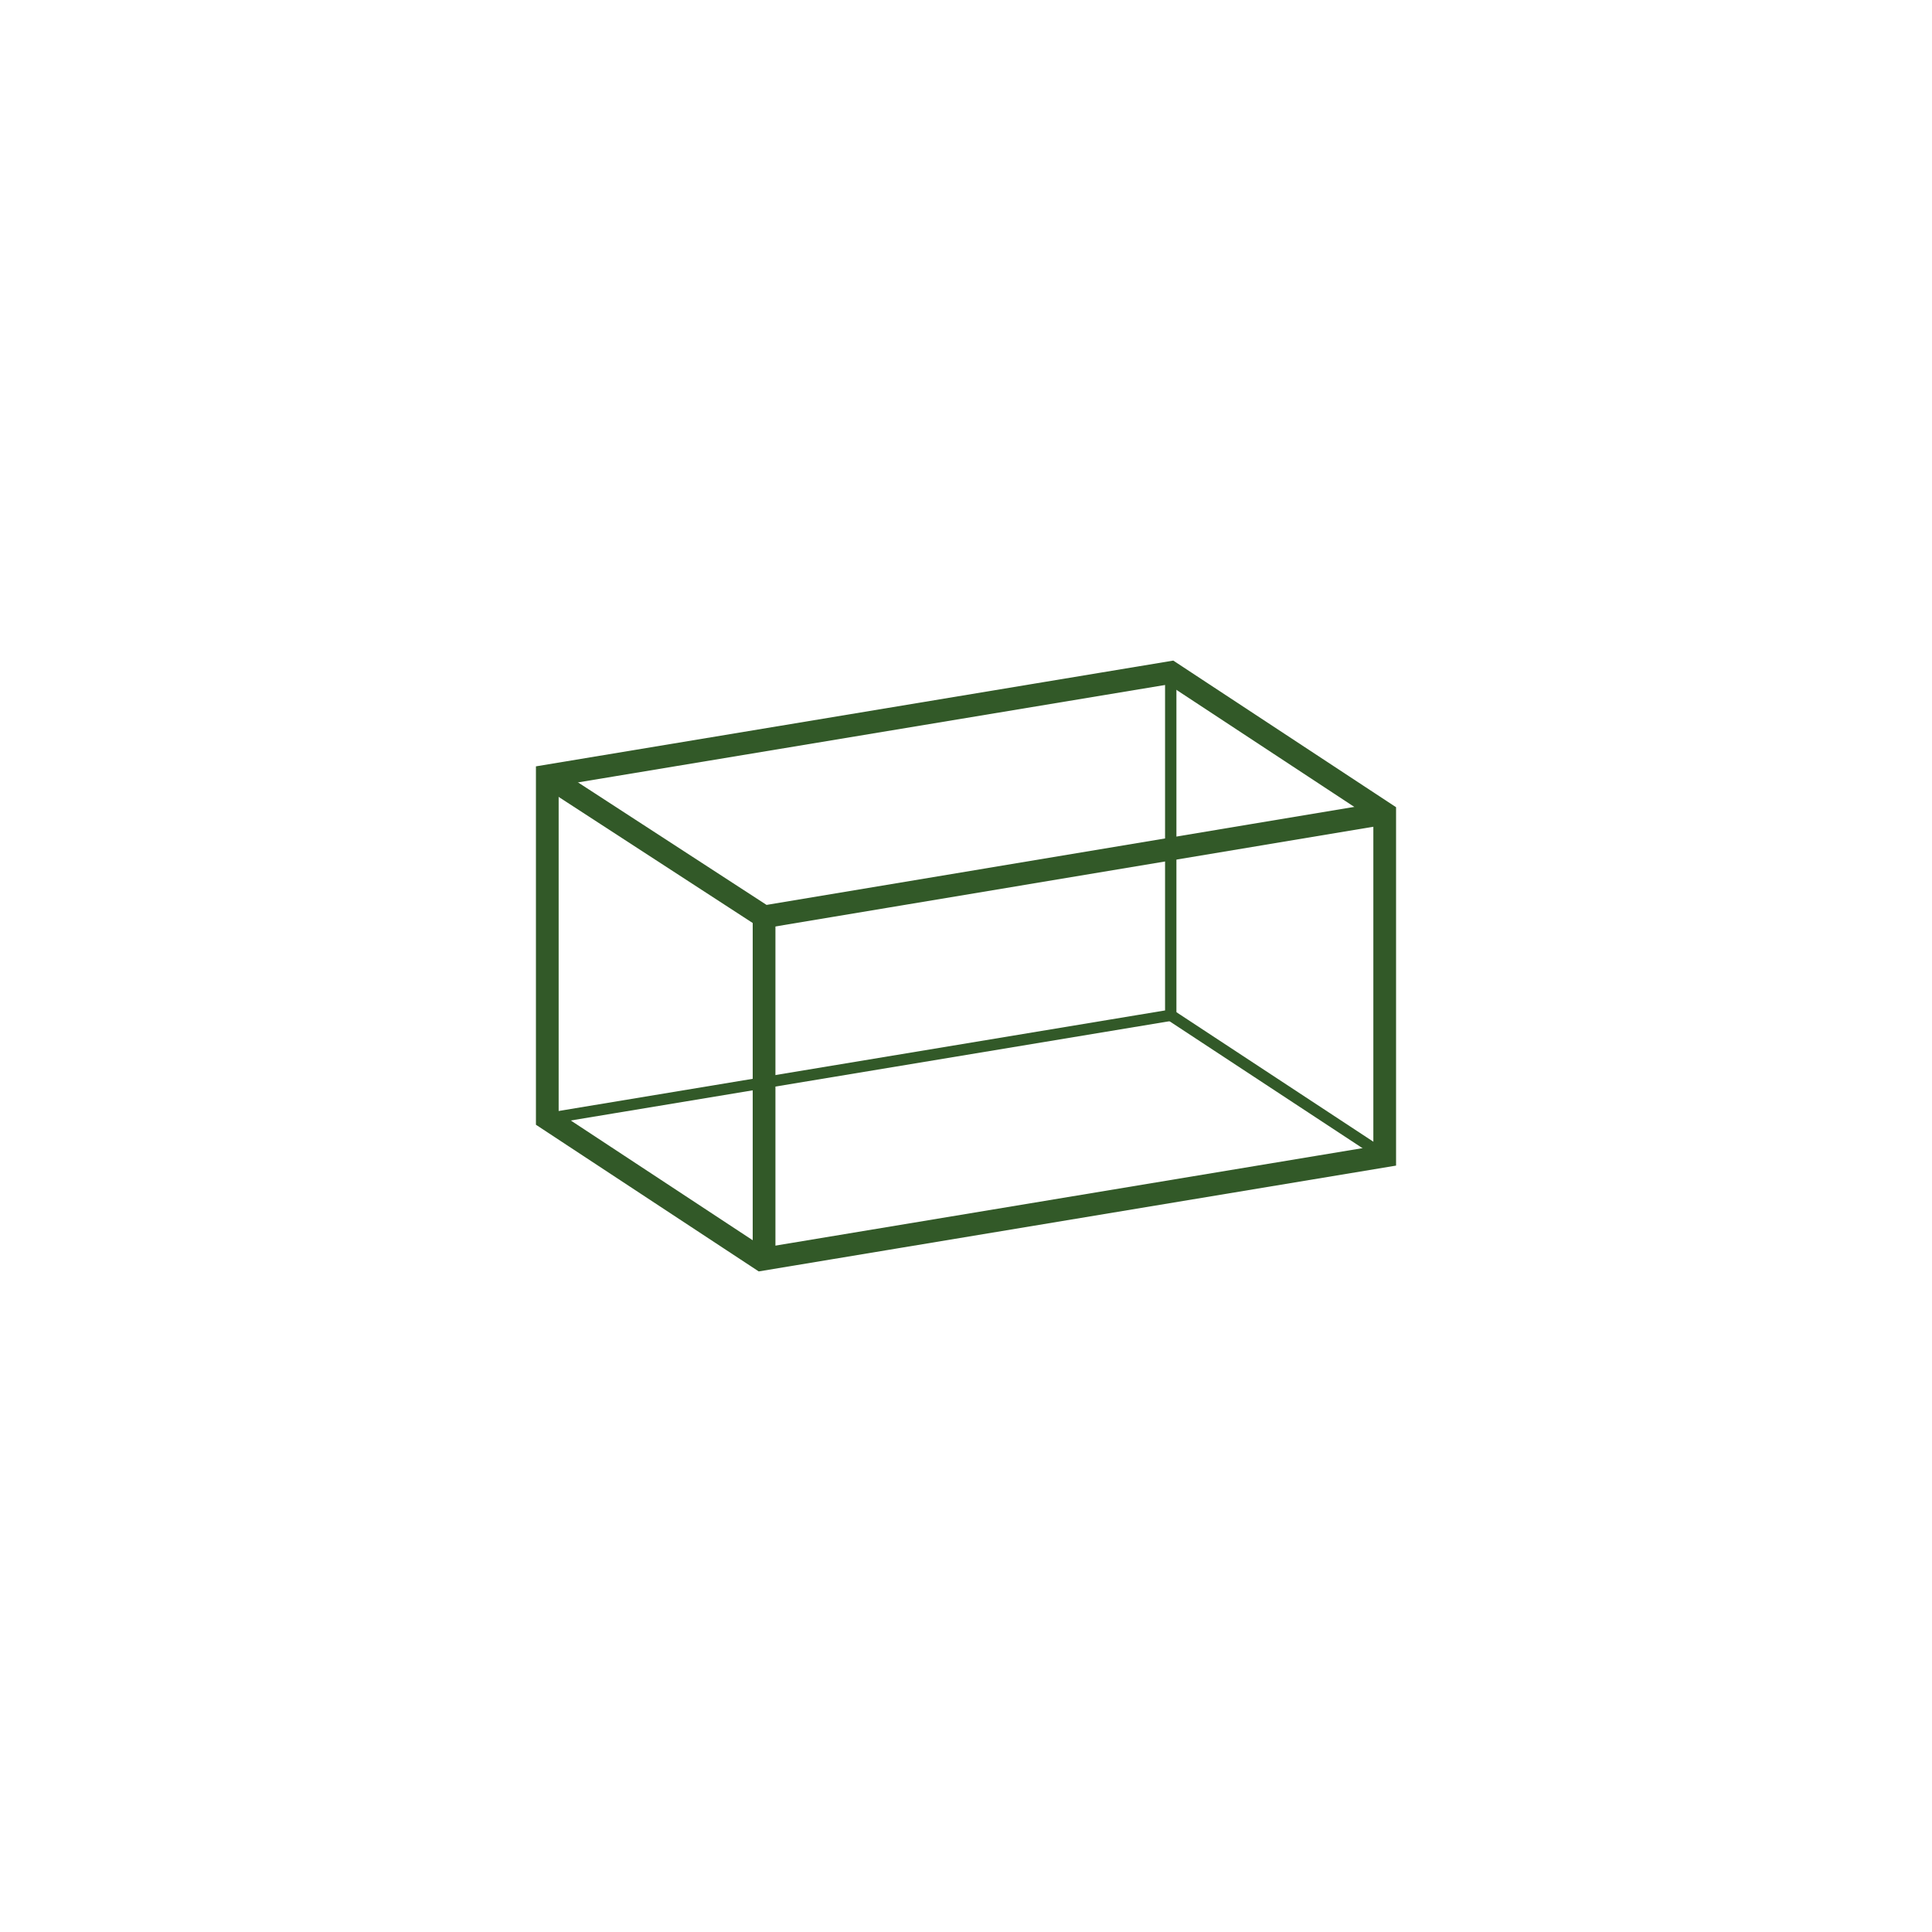 <?xml version="1.0" encoding="utf-8"?>
<!-- Generator: Adobe Illustrator 16.0.0, SVG Export Plug-In . SVG Version: 6.00 Build 0)  -->
<!DOCTYPE svg PUBLIC "-//W3C//DTD SVG 1.1//EN" "http://www.w3.org/Graphics/SVG/1.1/DTD/svg11.dtd">
<svg version="1.1" id="Layer_1" xmlns="http://www.w3.org/2000/svg" xmlns:xlink="http://www.w3.org/1999/xlink" x="0px" y="0px"
	 width="42.52px" height="42.52px" viewBox="0 0 42.52 42.52" enable-background="new 0 0 42.52 42.52" xml:space="preserve">
<g>
	<rect fill="#FFFFFF" width="42.52" height="42.52"/>
	<g>
		<polygon fill="none" stroke="#325928" stroke-width="0.5" stroke-miterlimit="10" points="12.045,17.078 12.045,24.619 
			16.754,27.719 30.475,25.441 30.475,17.9 25.766,14.801 		"/>
		<polyline fill="none" stroke="#325928" stroke-width="0.5" stroke-miterlimit="10" points="12.045,17.078 16.816,20.178 
			30.475,17.9 		"/>
		<line fill="none" stroke="#325928" stroke-width="0.5" stroke-miterlimit="10" x1="16.816" y1="20.178" x2="16.816" y2="27.709"/>
		<polyline fill="none" stroke="#325928" stroke-width="0.25" stroke-miterlimit="10" points="12.045,24.619 25.766,22.344 
			25.766,14.801 		"/>
		
			<line fill="none" stroke="#325928" stroke-width="0.25" stroke-miterlimit="10" x1="25.766" y1="22.344" x2="30.475" y2="25.441"/>
	</g>
</g>
</svg>
